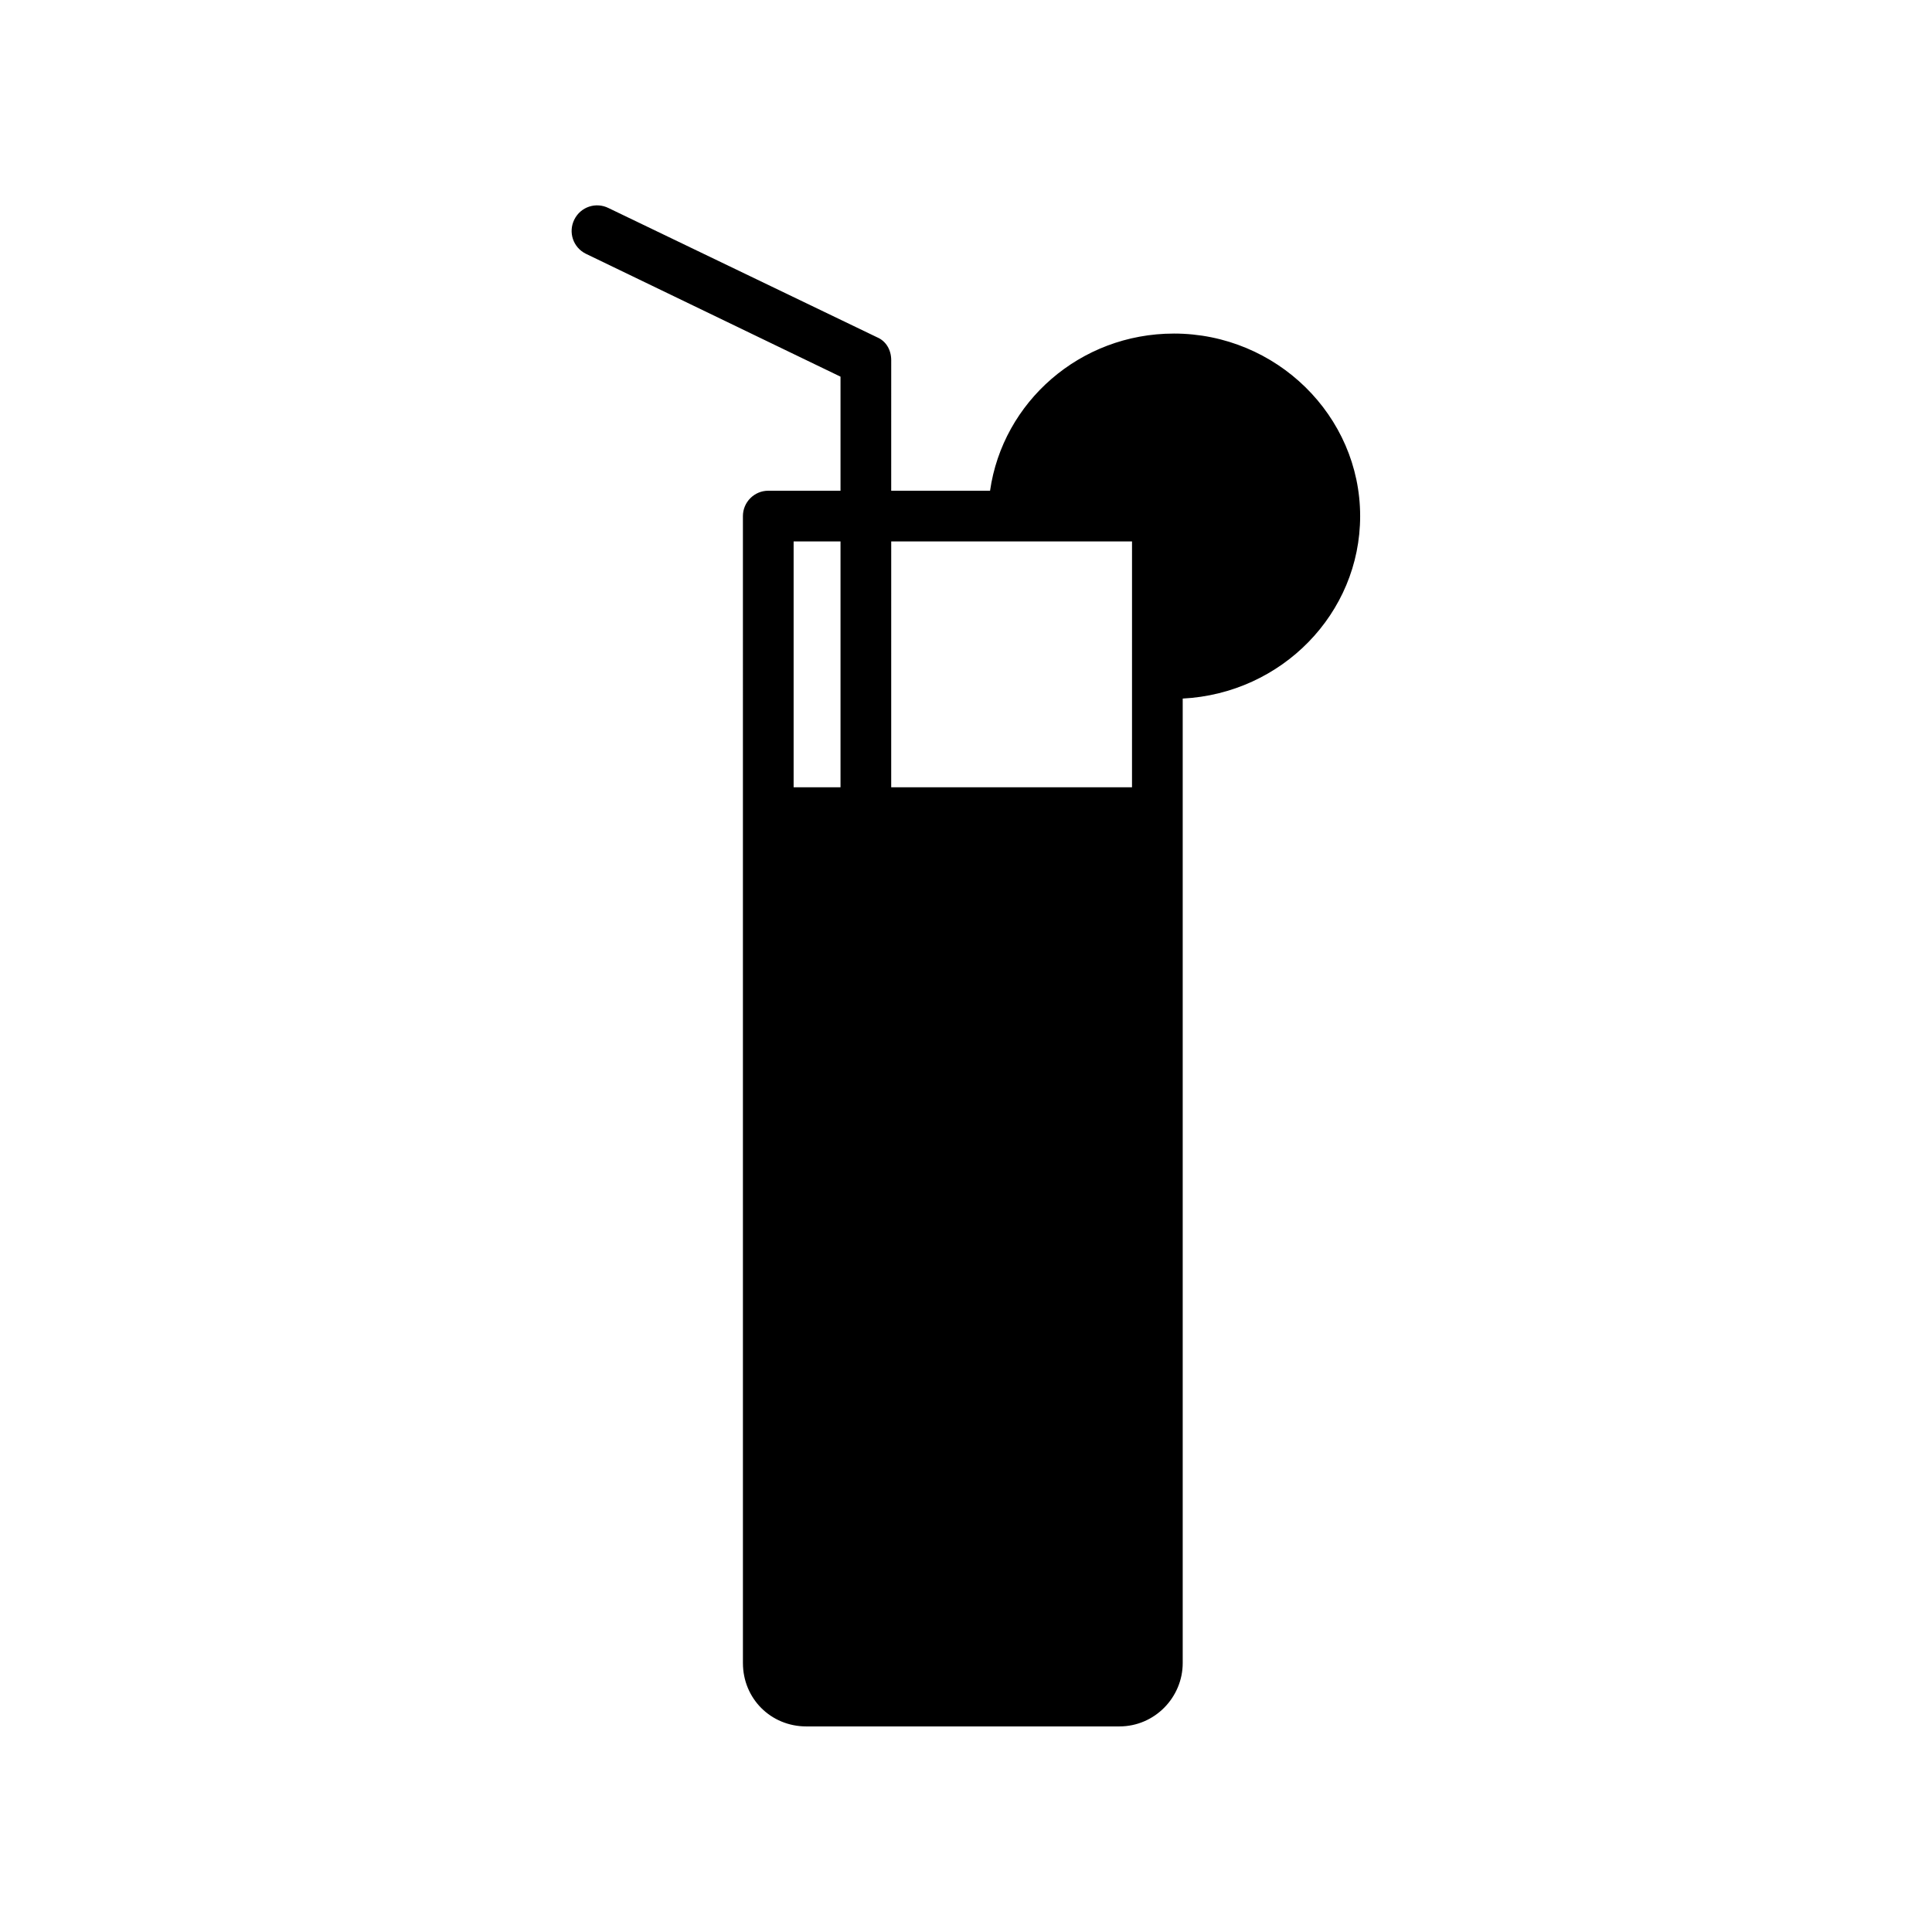 <?xml version="1.0" encoding="UTF-8"?>
<!-- Uploaded to: ICON Repo, www.svgrepo.com, Generator: ICON Repo Mixer Tools -->
<svg fill="#000000" width="800px" height="800px" version="1.1" viewBox="144 144 512 512" xmlns="http://www.w3.org/2000/svg">
 <path d="m455.08 232.4c-24.855 0-45.344 18.137-48.703 41.648h-26.199l0.004-34.594c0-2.688-1.344-5.039-3.695-6.047l-71.207-34.262c-3.359-1.68-7.391-0.336-9.07 3.023-1.68 3.359-0.336 7.391 3.023 9.07l67.512 32.578v30.23h-19.145c-3.695 0-6.719 3.023-6.719 6.719l0.004 303.96c0 9.406 7.391 16.793 16.793 16.793h82.961c9.406 0 16.793-7.727 16.793-16.793v-255.6c26.199-1.344 47.023-22.504 47.023-48.367-0.004-26.531-22.168-48.363-49.375-48.363zm-88.336 120.24h-12.426v-65.16h12.426zm77.25 0h-63.816l0.004-65.16h63.816z"/>
</svg>